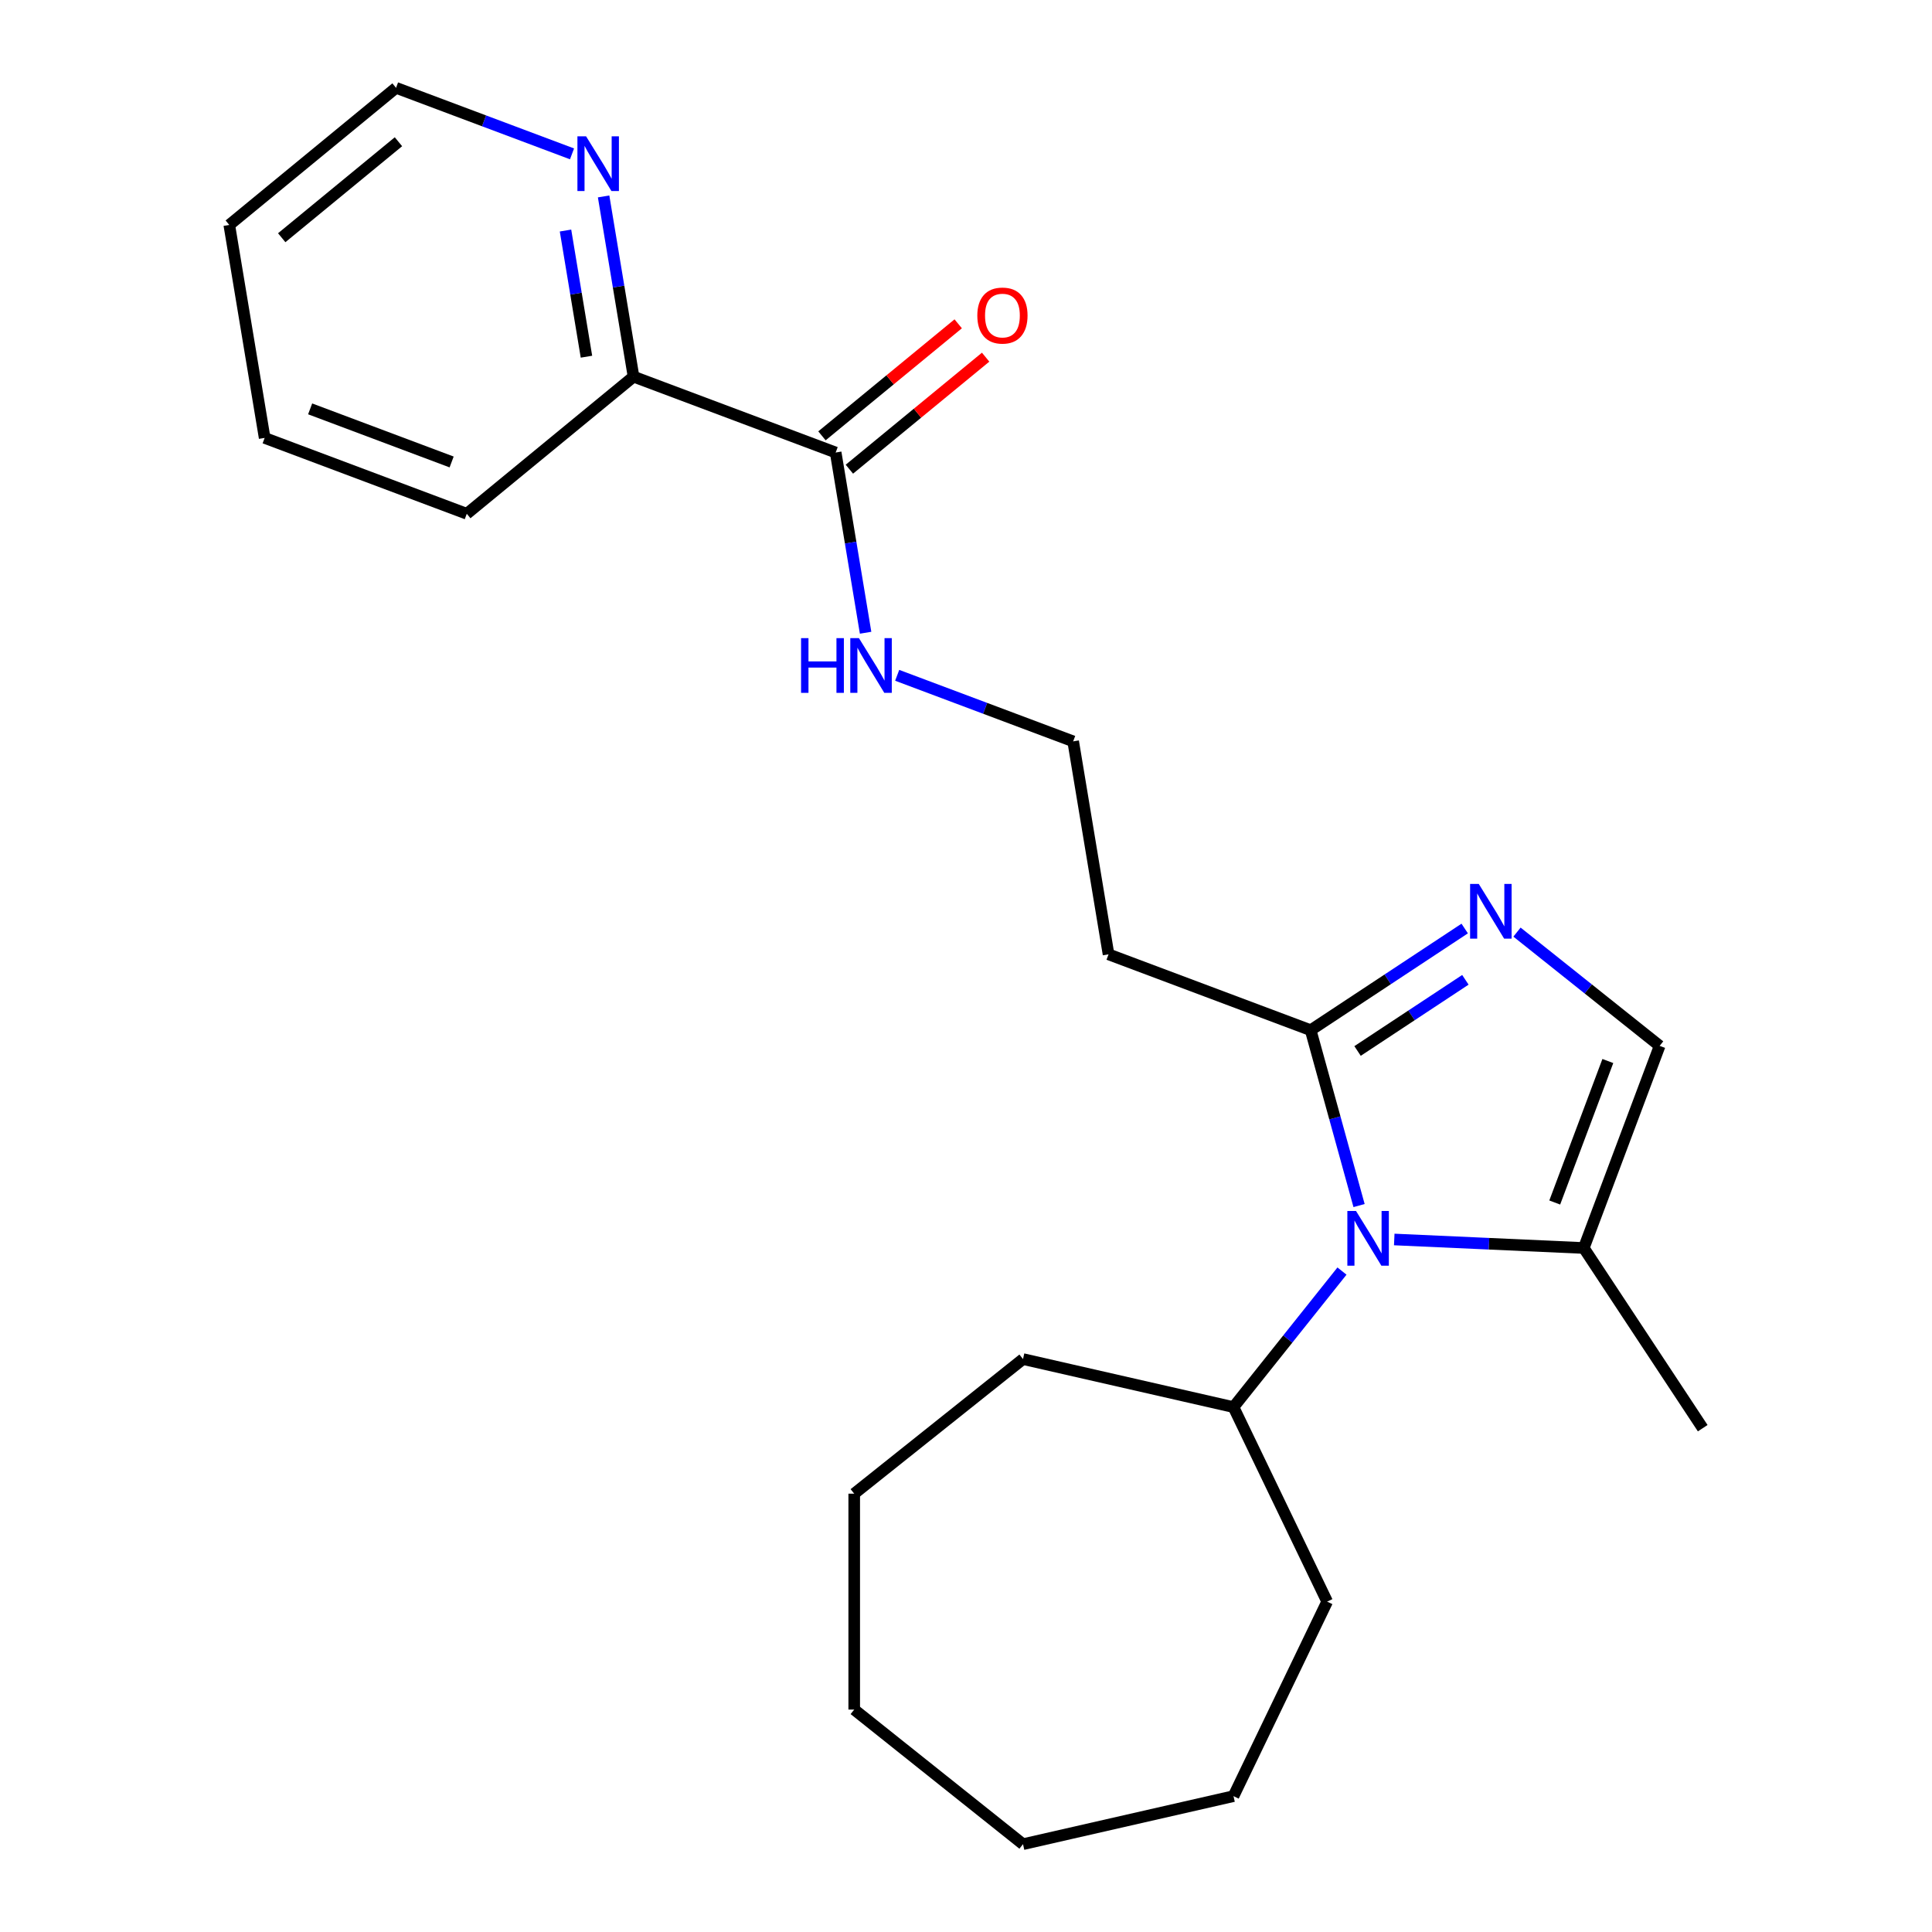 <?xml version='1.0' encoding='iso-8859-1'?>
<svg version='1.1' baseProfile='full'
              xmlns='http://www.w3.org/2000/svg'
                      xmlns:rdkit='http://www.rdkit.org/xml'
                      xmlns:xlink='http://www.w3.org/1999/xlink'
                  xml:space='preserve'
width='1000px' height='1000px' viewBox='0 0 1000 1000'>
<!-- END OF HEADER -->
<rect style='opacity:1.0;fill:#FFFFFF;stroke:none' width='1000' height='1000' x='0' y='0'> </rect>
<path class='bond-1' d='M 703.448,623.996 L 690.923,578.613' style='fill:none;fill-rule:evenodd;stroke:#0000FF;stroke-width:6px;stroke-linecap:butt;stroke-linejoin:miter;stroke-opacity:1' />
<path class='bond-1' d='M 690.923,578.613 L 678.398,533.229' style='fill:none;fill-rule:evenodd;stroke:#000000;stroke-width:6px;stroke-linecap:butt;stroke-linejoin:miter;stroke-opacity:1' />
<path class='bond-2' d='M 721.661,641.557 L 770.712,643.76' style='fill:none;fill-rule:evenodd;stroke:#0000FF;stroke-width:6px;stroke-linecap:butt;stroke-linejoin:miter;stroke-opacity:1' />
<path class='bond-2' d='M 770.712,643.76 L 819.762,645.963' style='fill:none;fill-rule:evenodd;stroke:#000000;stroke-width:6px;stroke-linecap:butt;stroke-linejoin:miter;stroke-opacity:1' />
<path class='bond-8' d='M 694.607,657.903 L 666.531,693.11' style='fill:none;fill-rule:evenodd;stroke:#0000FF;stroke-width:6px;stroke-linecap:butt;stroke-linejoin:miter;stroke-opacity:1' />
<path class='bond-8' d='M 666.531,693.11 L 638.454,728.317' style='fill:none;fill-rule:evenodd;stroke:#000000;stroke-width:6px;stroke-linecap:butt;stroke-linejoin:miter;stroke-opacity:1' />
<path class='bond-0' d='M 758.126,480.601 L 718.262,506.915' style='fill:none;fill-rule:evenodd;stroke:#0000FF;stroke-width:6px;stroke-linecap:butt;stroke-linejoin:miter;stroke-opacity:1' />
<path class='bond-0' d='M 718.262,506.915 L 678.398,533.229' style='fill:none;fill-rule:evenodd;stroke:#000000;stroke-width:6px;stroke-linecap:butt;stroke-linejoin:miter;stroke-opacity:1' />
<path class='bond-0' d='M 758.479,507.148 L 730.575,525.567' style='fill:none;fill-rule:evenodd;stroke:#0000FF;stroke-width:6px;stroke-linecap:butt;stroke-linejoin:miter;stroke-opacity:1' />
<path class='bond-0' d='M 730.575,525.567 L 702.67,543.987' style='fill:none;fill-rule:evenodd;stroke:#000000;stroke-width:6px;stroke-linecap:butt;stroke-linejoin:miter;stroke-opacity:1' />
<path class='bond-23' d='M 785.194,482.461 L 822.111,511.901' style='fill:none;fill-rule:evenodd;stroke:#0000FF;stroke-width:6px;stroke-linecap:butt;stroke-linejoin:miter;stroke-opacity:1' />
<path class='bond-23' d='M 822.111,511.901 L 859.028,541.341' style='fill:none;fill-rule:evenodd;stroke:#000000;stroke-width:6px;stroke-linecap:butt;stroke-linejoin:miter;stroke-opacity:1' />
<path class='bond-5' d='M 678.398,533.229 L 573.776,493.964' style='fill:none;fill-rule:evenodd;stroke:#000000;stroke-width:6px;stroke-linecap:butt;stroke-linejoin:miter;stroke-opacity:1' />
<path class='bond-3' d='M 819.762,645.963 L 859.028,541.341' style='fill:none;fill-rule:evenodd;stroke:#000000;stroke-width:6px;stroke-linecap:butt;stroke-linejoin:miter;stroke-opacity:1' />
<path class='bond-3' d='M 804.728,622.417 L 832.213,549.181' style='fill:none;fill-rule:evenodd;stroke:#000000;stroke-width:6px;stroke-linecap:butt;stroke-linejoin:miter;stroke-opacity:1' />
<path class='bond-12' d='M 819.762,645.963 L 881.324,739.225' style='fill:none;fill-rule:evenodd;stroke:#000000;stroke-width:6px;stroke-linecap:butt;stroke-linejoin:miter;stroke-opacity:1' />
<path class='bond-4' d='M 432.542,234.223 L 440.288,280.865' style='fill:none;fill-rule:evenodd;stroke:#000000;stroke-width:6px;stroke-linecap:butt;stroke-linejoin:miter;stroke-opacity:1' />
<path class='bond-4' d='M 440.288,280.865 L 448.033,327.507' style='fill:none;fill-rule:evenodd;stroke:#0000FF;stroke-width:6px;stroke-linecap:butt;stroke-linejoin:miter;stroke-opacity:1' />
<path class='bond-6' d='M 432.542,234.223 L 327.92,194.958' style='fill:none;fill-rule:evenodd;stroke:#000000;stroke-width:6px;stroke-linecap:butt;stroke-linejoin:miter;stroke-opacity:1' />
<path class='bond-9' d='M 439.639,242.854 L 474.9,213.861' style='fill:none;fill-rule:evenodd;stroke:#000000;stroke-width:6px;stroke-linecap:butt;stroke-linejoin:miter;stroke-opacity:1' />
<path class='bond-9' d='M 474.9,213.861 L 510.161,184.868' style='fill:none;fill-rule:evenodd;stroke:#FF0000;stroke-width:6px;stroke-linecap:butt;stroke-linejoin:miter;stroke-opacity:1' />
<path class='bond-9' d='M 425.445,225.591 L 460.706,196.598' style='fill:none;fill-rule:evenodd;stroke:#000000;stroke-width:6px;stroke-linecap:butt;stroke-linejoin:miter;stroke-opacity:1' />
<path class='bond-9' d='M 460.706,196.598 L 495.967,167.605' style='fill:none;fill-rule:evenodd;stroke:#FF0000;stroke-width:6px;stroke-linecap:butt;stroke-linejoin:miter;stroke-opacity:1' />
<path class='bond-11' d='M 573.776,493.964 L 555.47,383.726' style='fill:none;fill-rule:evenodd;stroke:#000000;stroke-width:6px;stroke-linecap:butt;stroke-linejoin:miter;stroke-opacity:1' />
<path class='bond-7' d='M 327.92,194.958 L 320.175,148.316' style='fill:none;fill-rule:evenodd;stroke:#000000;stroke-width:6px;stroke-linecap:butt;stroke-linejoin:miter;stroke-opacity:1' />
<path class='bond-7' d='M 320.175,148.316 L 312.429,101.673' style='fill:none;fill-rule:evenodd;stroke:#0000FF;stroke-width:6px;stroke-linecap:butt;stroke-linejoin:miter;stroke-opacity:1' />
<path class='bond-7' d='M 303.549,184.626 L 298.127,151.977' style='fill:none;fill-rule:evenodd;stroke:#000000;stroke-width:6px;stroke-linecap:butt;stroke-linejoin:miter;stroke-opacity:1' />
<path class='bond-7' d='M 298.127,151.977 L 292.705,119.327' style='fill:none;fill-rule:evenodd;stroke:#0000FF;stroke-width:6px;stroke-linecap:butt;stroke-linejoin:miter;stroke-opacity:1' />
<path class='bond-14' d='M 327.92,194.958 L 241.605,265.93' style='fill:none;fill-rule:evenodd;stroke:#000000;stroke-width:6px;stroke-linecap:butt;stroke-linejoin:miter;stroke-opacity:1' />
<path class='bond-13' d='M 296.08,79.641 L 250.536,62.547' style='fill:none;fill-rule:evenodd;stroke:#0000FF;stroke-width:6px;stroke-linecap:butt;stroke-linejoin:miter;stroke-opacity:1' />
<path class='bond-13' d='M 250.536,62.547 L 204.992,45.455' style='fill:none;fill-rule:evenodd;stroke:#000000;stroke-width:6px;stroke-linecap:butt;stroke-linejoin:miter;stroke-opacity:1' />
<path class='bond-15' d='M 638.454,728.317 L 686.939,828.998' style='fill:none;fill-rule:evenodd;stroke:#000000;stroke-width:6px;stroke-linecap:butt;stroke-linejoin:miter;stroke-opacity:1' />
<path class='bond-16' d='M 638.454,728.317 L 529.508,703.451' style='fill:none;fill-rule:evenodd;stroke:#000000;stroke-width:6px;stroke-linecap:butt;stroke-linejoin:miter;stroke-opacity:1' />
<path class='bond-10' d='M 464.382,349.54 L 509.926,366.633' style='fill:none;fill-rule:evenodd;stroke:#0000FF;stroke-width:6px;stroke-linecap:butt;stroke-linejoin:miter;stroke-opacity:1' />
<path class='bond-10' d='M 509.926,366.633 L 555.47,383.726' style='fill:none;fill-rule:evenodd;stroke:#000000;stroke-width:6px;stroke-linecap:butt;stroke-linejoin:miter;stroke-opacity:1' />
<path class='bond-25' d='M 204.992,45.455 L 118.676,116.427' style='fill:none;fill-rule:evenodd;stroke:#000000;stroke-width:6px;stroke-linecap:butt;stroke-linejoin:miter;stroke-opacity:1' />
<path class='bond-25' d='M 206.239,73.364 L 145.818,123.044' style='fill:none;fill-rule:evenodd;stroke:#000000;stroke-width:6px;stroke-linecap:butt;stroke-linejoin:miter;stroke-opacity:1' />
<path class='bond-18' d='M 241.605,265.93 L 136.983,226.665' style='fill:none;fill-rule:evenodd;stroke:#000000;stroke-width:6px;stroke-linecap:butt;stroke-linejoin:miter;stroke-opacity:1' />
<path class='bond-18' d='M 233.764,239.116 L 160.529,211.63' style='fill:none;fill-rule:evenodd;stroke:#000000;stroke-width:6px;stroke-linecap:butt;stroke-linejoin:miter;stroke-opacity:1' />
<path class='bond-20' d='M 686.939,828.998 L 638.454,929.679' style='fill:none;fill-rule:evenodd;stroke:#000000;stroke-width:6px;stroke-linecap:butt;stroke-linejoin:miter;stroke-opacity:1' />
<path class='bond-19' d='M 529.508,703.451 L 442.14,773.125' style='fill:none;fill-rule:evenodd;stroke:#000000;stroke-width:6px;stroke-linecap:butt;stroke-linejoin:miter;stroke-opacity:1' />
<path class='bond-17' d='M 118.676,116.427 L 136.983,226.665' style='fill:none;fill-rule:evenodd;stroke:#000000;stroke-width:6px;stroke-linecap:butt;stroke-linejoin:miter;stroke-opacity:1' />
<path class='bond-22' d='M 442.14,773.125 L 442.14,884.872' style='fill:none;fill-rule:evenodd;stroke:#000000;stroke-width:6px;stroke-linecap:butt;stroke-linejoin:miter;stroke-opacity:1' />
<path class='bond-21' d='M 638.454,929.679 L 529.508,954.545' style='fill:none;fill-rule:evenodd;stroke:#000000;stroke-width:6px;stroke-linecap:butt;stroke-linejoin:miter;stroke-opacity:1' />
<path class='bond-24' d='M 529.508,954.545 L 442.14,884.872' style='fill:none;fill-rule:evenodd;stroke:#000000;stroke-width:6px;stroke-linecap:butt;stroke-linejoin:miter;stroke-opacity:1' />
<path  class='atom-0' d='M 701.867 626.79
L 711.147 641.79
Q 712.067 643.27, 713.547 645.95
Q 715.027 648.63, 715.107 648.79
L 715.107 626.79
L 718.867 626.79
L 718.867 655.11
L 714.987 655.11
L 705.027 638.71
Q 703.867 636.79, 702.627 634.59
Q 701.427 632.39, 701.067 631.71
L 701.067 655.11
L 697.387 655.11
L 697.387 626.79
L 701.867 626.79
' fill='#0000FF'/>
<path  class='atom-1' d='M 765.4 457.508
L 774.68 472.508
Q 775.6 473.988, 777.08 476.668
Q 778.56 479.348, 778.64 479.508
L 778.64 457.508
L 782.4 457.508
L 782.4 485.828
L 778.52 485.828
L 768.56 469.428
Q 767.4 467.508, 766.16 465.308
Q 764.96 463.108, 764.6 462.428
L 764.6 485.828
L 760.92 485.828
L 760.92 457.508
L 765.4 457.508
' fill='#0000FF'/>
<path  class='atom-8' d='M 303.354 70.56
L 312.634 85.56
Q 313.554 87.04, 315.034 89.72
Q 316.514 92.4, 316.594 92.56
L 316.594 70.56
L 320.354 70.56
L 320.354 98.88
L 316.474 98.88
L 306.514 82.48
Q 305.354 80.56, 304.114 78.36
Q 302.914 76.16, 302.554 75.48
L 302.554 98.88
L 298.874 98.88
L 298.874 70.56
L 303.354 70.56
' fill='#0000FF'/>
<path  class='atom-10' d='M 505.858 163.33
Q 505.858 156.53, 509.218 152.73
Q 512.578 148.93, 518.858 148.93
Q 525.138 148.93, 528.498 152.73
Q 531.858 156.53, 531.858 163.33
Q 531.858 170.21, 528.458 174.13
Q 525.058 178.01, 518.858 178.01
Q 512.618 178.01, 509.218 174.13
Q 505.858 170.25, 505.858 163.33
M 518.858 174.81
Q 523.178 174.81, 525.498 171.93
Q 527.858 169.01, 527.858 163.33
Q 527.858 157.77, 525.498 154.97
Q 523.178 152.13, 518.858 152.13
Q 514.538 152.13, 512.178 154.93
Q 509.858 157.73, 509.858 163.33
Q 509.858 169.05, 512.178 171.93
Q 514.538 174.81, 518.858 174.81
' fill='#FF0000'/>
<path  class='atom-11' d='M 414.628 330.301
L 418.468 330.301
L 418.468 342.341
L 432.948 342.341
L 432.948 330.301
L 436.788 330.301
L 436.788 358.621
L 432.948 358.621
L 432.948 345.541
L 418.468 345.541
L 418.468 358.621
L 414.628 358.621
L 414.628 330.301
' fill='#0000FF'/>
<path  class='atom-11' d='M 444.588 330.301
L 453.868 345.301
Q 454.788 346.781, 456.268 349.461
Q 457.748 352.141, 457.828 352.301
L 457.828 330.301
L 461.588 330.301
L 461.588 358.621
L 457.708 358.621
L 447.748 342.221
Q 446.588 340.301, 445.348 338.101
Q 444.148 335.901, 443.788 335.221
L 443.788 358.621
L 440.108 358.621
L 440.108 330.301
L 444.588 330.301
' fill='#0000FF'/>
</svg>
